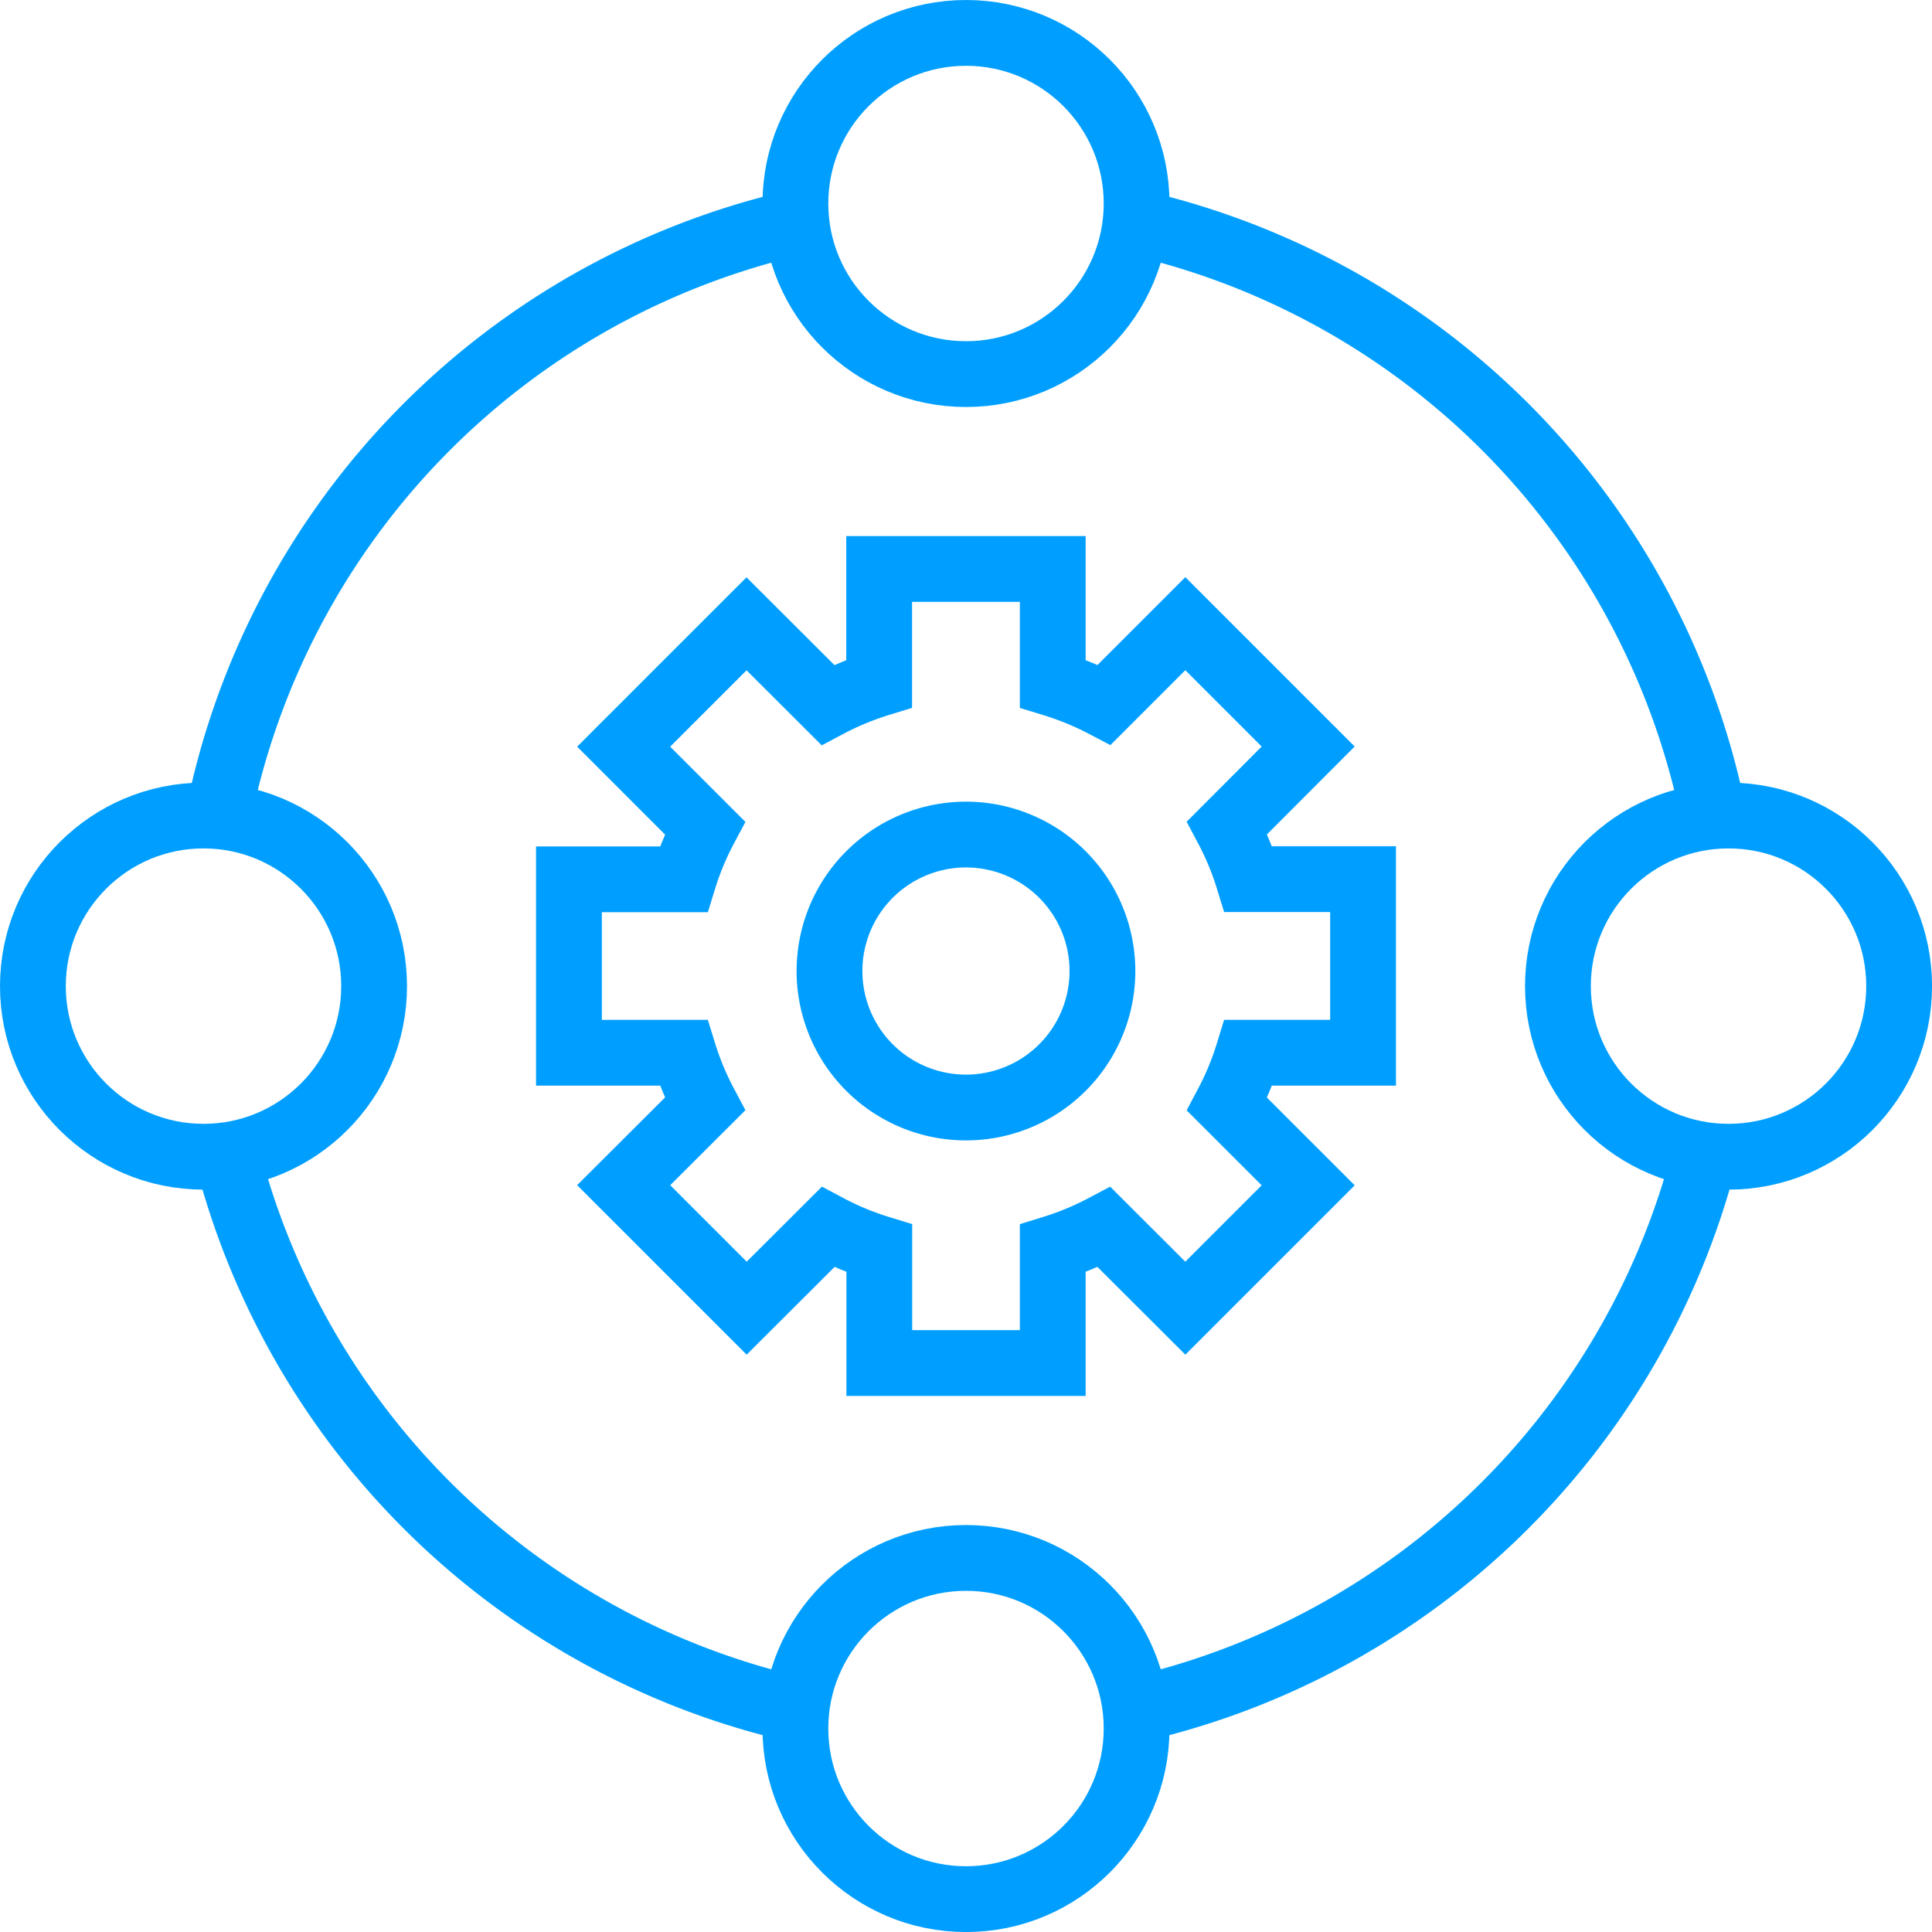 <svg xmlns="http://www.w3.org/2000/svg" viewBox="0 0 499.18 499.18"><defs><style>.cls-1{fill:none;stroke:#009fff;stroke-miterlimit:10;stroke-width:17px;}</style></defs><g id="Layer_2" data-name="Layer 2"><g id="management_cluster" data-name="management cluster"><g id="v2"><path class="cls-1" d="M56.38,210.87a197.25,197.25,0,0,1,149.4-153.4"/><path class="cls-1" d="M293.4,441.72A197.29,197.29,0,0,0,440.5,298.44"/><path class="cls-1" d="M58.68,298.44a197.29,197.29,0,0,0,147.1,143.28"/><path class="cls-1" d="M293.4,57.47a197.25,197.25,0,0,1,149.4,153.4"/><circle class="cls-1" cx="249.59" cy="52.58" r="44.08"/><circle class="cls-1" cx="249.59" cy="446.61" r="44.08"/><circle class="cls-1" cx="52.58" cy="254.79" r="44.08"/><circle class="cls-1" cx="446.61" cy="254.79" r="44.08"/><path class="cls-1" d="M352.18,272V227.15H322.56a75.55,75.55,0,0,0-5.51-13.27l20.95-21-31.74-31.74-20.95,20.95A77,77,0,0,0,272,176.62V147H227.15v29.62a76.32,76.32,0,0,0-13.27,5.51l-21-20.95-31.74,31.74,21,21a75.58,75.58,0,0,0-5.52,13.27H147V272h29.62a75.9,75.9,0,0,0,5.52,13.27l-21,20.95L192.92,338l21-20.95a75.55,75.55,0,0,0,13.27,5.51v29.62H272V322.56a76.19,76.19,0,0,0,13.27-5.51L306.26,338,338,306.26l-20.95-20.95A75.86,75.86,0,0,0,322.56,272ZM249.59,286.15a35.26,35.26,0,1,1,35.25-35.25A35.25,35.25,0,0,1,249.59,286.15Z"/></g></g></g></svg>